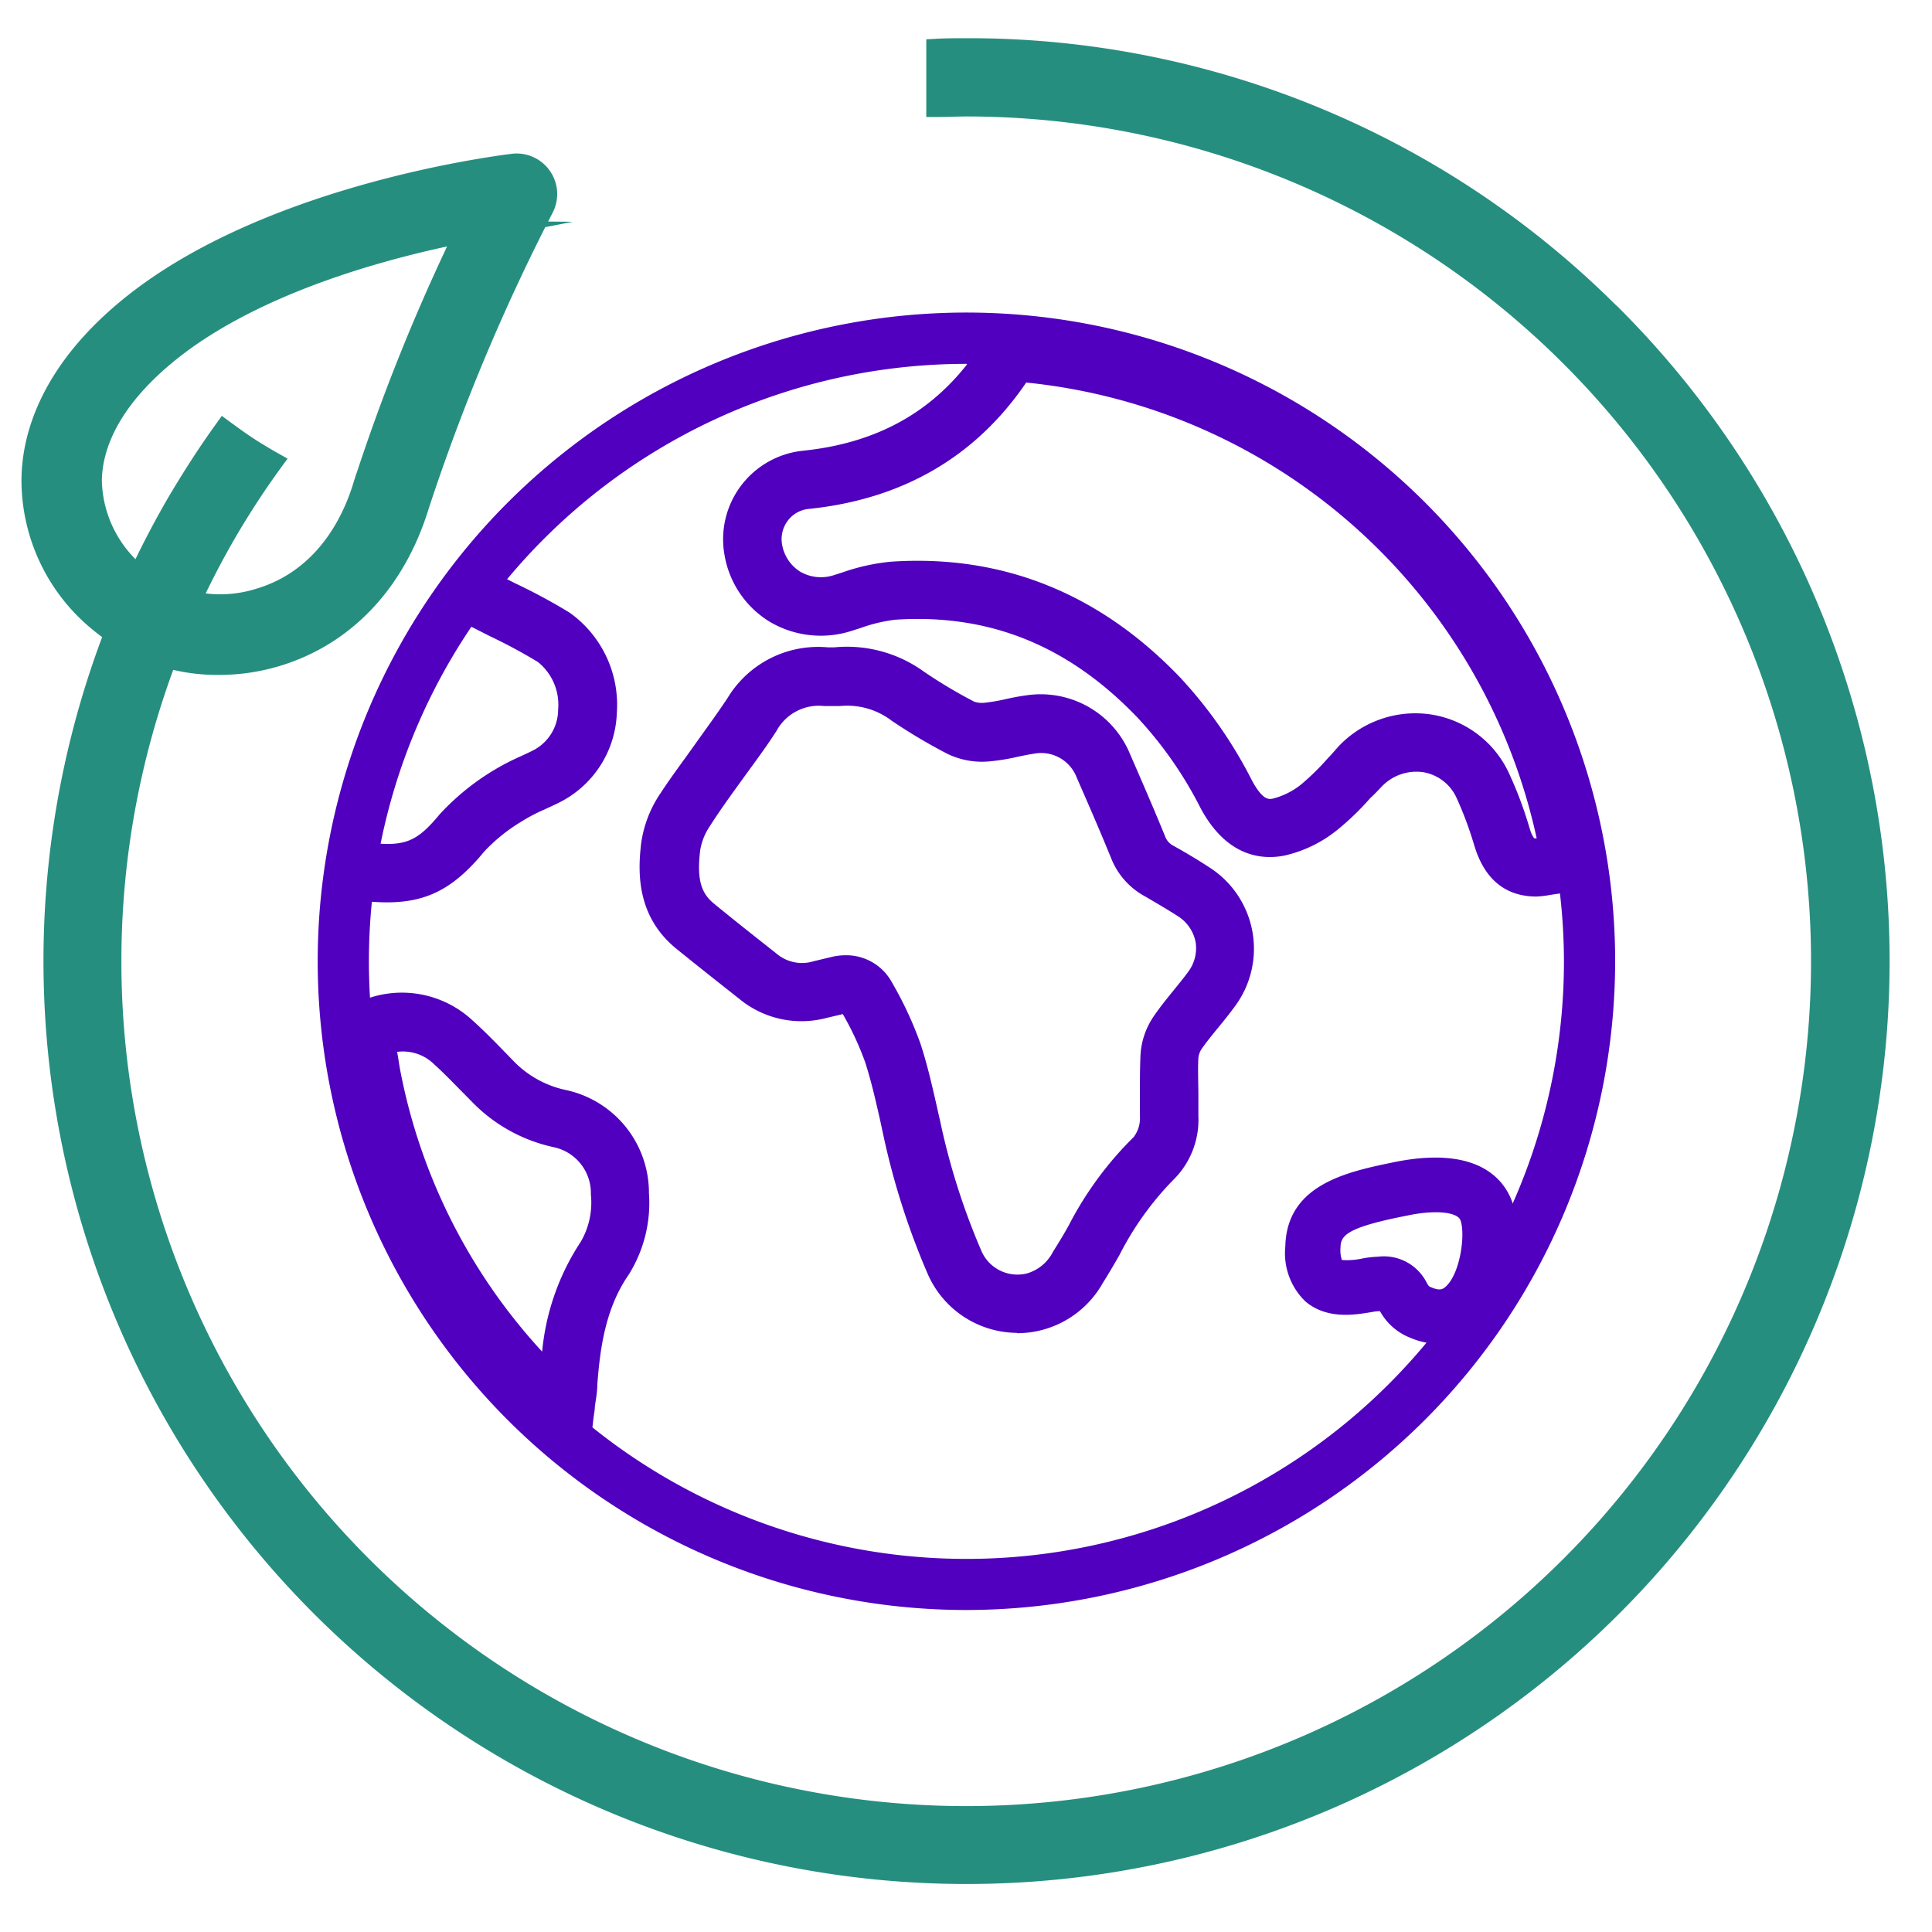 <svg xmlns="http://www.w3.org/2000/svg" id="Ebene_1" data-name="Ebene 1" viewBox="0 0 180 180"><defs><style>.cls-1{fill:#5000be;}.cls-2{fill:#268e7f;stroke:#268e7f;stroke-miterlimit:10;stroke-width:2px;}</style></defs><path class="cls-1" d="M54.74,136.9l-3.83-3-.32-.24c-.25-.19-.51-.39-.79-.64a59.26,59.26,0,0,1-17.89-32.19c-.1-.5-.17-1-.25-1.45-.1-.64-.2-1.24-.33-1.8a3.52,3.52,0,0,1,2.34-4.33,9.67,9.67,0,0,1,10.4,1.86c1.11,1,2.14,2.06,3.13,3.08l.63.65a9.53,9.53,0,0,0,4.87,2.71,9.79,9.79,0,0,1,7.76,9.59,12.6,12.6,0,0,1-1.9,7.64c-2.12,3.07-2.65,6.73-2.91,10.23,0,.7-.14,1.36-.23,2.06,0,.32-.08.65-.12,1ZM37,98l.09.52c.07.44.13.86.21,1.26a53.55,53.55,0,0,0,13.21,26.15,22.34,22.34,0,0,1,3.6-10.24,7.26,7.26,0,0,0,.94-4.41,4.37,4.37,0,0,0-3.51-4.41,15,15,0,0,1-7.57-4.22l-.65-.66c-1-1-1.88-1.94-2.85-2.81A4.14,4.14,0,0,0,37,98Zm-.91-13.93a20.26,20.26,0,0,1-2.25-.13l.6-5.42c3.3.36,4.4-.09,6.53-2.66a22.78,22.78,0,0,1,7.59-5.42c.36-.17.72-.33,1.07-.51A4.28,4.28,0,0,0,52,66.11a5.1,5.1,0,0,0-1.88-4.43,49.39,49.39,0,0,0-4.48-2.41l-2.28-1.16,2.53-4.83,2.18,1.1a53.81,53.81,0,0,1,5,2.7,10.54,10.54,0,0,1,4.4,9.32A9.72,9.72,0,0,1,52,74.82c-.4.2-.81.38-1.21.57a16,16,0,0,0-2.27,1.19,16.15,16.15,0,0,0-3.41,2.76C42.33,82.72,39.85,84.07,36.05,84.07Zm107.06-.54c-2.19,0-4.58-.94-5.73-4.56l-.06-.18a33.37,33.37,0,0,0-1.65-4.44,4.17,4.17,0,0,0-3.13-2.41,4.46,4.46,0,0,0-3.9,1.4c-.32.33-.64.68-1,1a25.32,25.32,0,0,1-3.11,3,12.07,12.07,0,0,1-4.89,2.37c-2.26.45-5.45,0-7.82-4.41A36.65,36.65,0,0,0,106,66.88c-6.44-6.74-13.84-9.73-22.63-9.14a15.12,15.12,0,0,0-3.25.79l-.82.26a9.36,9.36,0,0,1-7.6-.87A9.06,9.06,0,0,1,67.5,51.7,8.29,8.29,0,0,1,74.75,42c7.39-.75,12.84-4,16.67-9.9a4,4,0,0,1,4-2,59.73,59.73,0,0,1,53.12,47.25c.12.59.2,1.14.27,1.67l0,.29a5.56,5.56,0,0,1,0,.86,1.34,1.34,0,0,0,0,.21v2.36l-3.07.44-1.33.2A8.74,8.74,0,0,1,143.11,83.53Zm-.17-5.42Zm0,0h.19A54.26,54.26,0,0,0,95.61,35.64C90.89,42.57,84.07,46.53,75.3,47.42a2.76,2.76,0,0,0-1.91,1.1,2.85,2.85,0,0,0-.53,2.19,3.73,3.73,0,0,0,1.69,2.55,3.87,3.87,0,0,0,3.16.32l.78-.25a19.14,19.14,0,0,1,4.54-1c10.35-.69,19.42,2.94,26.94,10.81a41.91,41.91,0,0,1,6.71,9.65c1,1.8,1.54,1.69,1.93,1.61a6.94,6.94,0,0,0,2.62-1.32,22.87,22.87,0,0,0,2.45-2.4c.35-.37.69-.75,1-1.11a9.85,9.85,0,0,1,8.67-3A9.62,9.62,0,0,1,140.57,72a36.69,36.69,0,0,1,1.94,5.17l.06.18A2.64,2.64,0,0,0,142.91,78.07Zm0,0Z"></path><path class="cls-1" d="M94.75,124.18a9.14,9.14,0,0,1-8.33-5.52A69.37,69.37,0,0,1,82.35,106L82,104.37c-.43-1.9-.84-3.69-1.4-5.42a27.42,27.42,0,0,0-2.08-4.47l-.46.11L77,94.84a9.1,9.1,0,0,1-8-1.68c-1.82-1.44-3.94-3.11-6-4.78-3.67-3-3.61-7.08-3.25-9.91a11,11,0,0,1,1.77-4.54c1-1.53,2.11-3,3.16-4.48s2.12-2.93,3.1-4.41a9.86,9.86,0,0,1,9.32-4.73h.65a12.25,12.25,0,0,1,8.35,2.28,45.52,45.52,0,0,0,4.66,2.78,2.19,2.19,0,0,0,1,.1,16.83,16.83,0,0,0,1.88-.32c.62-.14,1.26-.27,1.94-.36a9,9,0,0,1,9.7,5.46c1,2.3,2.18,5,3.27,7.67a1.59,1.59,0,0,0,.76.87c1.17.65,2.29,1.32,3.33,2a9,9,0,0,1,2.39,13c-.49.67-1,1.3-1.5,1.91s-1.13,1.38-1.6,2.06a1.92,1.92,0,0,0-.28.79c-.06,1.16,0,2.33,0,3.58,0,.61,0,1.22,0,1.83a7.86,7.86,0,0,1-2.37,6,28.45,28.45,0,0,0-5,7c-.49.85-1,1.73-1.55,2.6a9.15,9.15,0,0,1-8,4.65ZM78.76,89a4.84,4.84,0,0,1,4.33,2.51,34.53,34.53,0,0,1,2.68,5.76c.65,2,1.1,4,1.54,5.93.11.52.23,1,.35,1.57a64.12,64.12,0,0,0,3.73,11.67,3.66,3.66,0,0,0,4.26,2.21,3.94,3.94,0,0,0,2.44-2c.5-.8,1-1.61,1.47-2.46a32.44,32.44,0,0,1,6.06-8.25,2.9,2.9,0,0,0,.58-2c0-.58,0-1.16,0-1.75,0-1.28,0-2.6.06-3.95a7.1,7.1,0,0,1,1.24-3.57c.59-.86,1.23-1.65,1.85-2.41.47-.58.92-1.13,1.33-1.69a3.66,3.66,0,0,0,.71-2.81,3.69,3.69,0,0,0-1.68-2.42c-.94-.61-2-1.22-3-1.81A6.93,6.93,0,0,1,103.54,80c-1.07-2.63-2.22-5.26-3.21-7.52a3.55,3.55,0,0,0-4-2.26c-.48.07-1,.18-1.53.29a19.38,19.38,0,0,1-2.55.42,7.45,7.45,0,0,1-3.93-.67,51.86,51.86,0,0,1-5.24-3.11,6.83,6.83,0,0,0-4.82-1.37l-.16,0h-.43c-.26,0-.56,0-.89,0a4.48,4.48,0,0,0-4.43,2.31c-1,1.56-2.15,3.09-3.22,4.57s-2.08,2.87-3,4.32a5.59,5.59,0,0,0-.89,2.21c-.38,3,.23,4.13,1.28,5,2,1.64,4.11,3.3,5.92,4.73a3.65,3.65,0,0,0,3.35.64l1-.24.63-.15A5.56,5.56,0,0,1,78.76,89Z"></path><path class="cls-1" d="M134.1,125.21a7,7,0,0,1-2.7-.57,5.51,5.51,0,0,1-2.83-2.48h-.19a5.84,5.84,0,0,0-.63.09c-1.55.26-4.14.69-6.13-1a6.24,6.24,0,0,1-1.87-5.12c.13-5.89,6-7,10.31-7.89,7.67-1.5,10.06,1.67,10.81,3.69,1.14,3.12.26,8.87-2.59,11.59A5.94,5.94,0,0,1,134.1,125.21Zm-5.24-3Zm-.35-5.14a4.47,4.47,0,0,1,4.41,2.43c.2.35.2.35.46.45.8.34,1.08.15,1.36-.12,1.32-1.26,1.8-4.84,1.33-6.14h0c-.29-.77-2.36-1-5-.43-5.73,1.12-6.16,1.88-6.18,3a2.86,2.86,0,0,0,.13,1.13,6.75,6.75,0,0,0,1.92-.14,9,9,0,0,1,1.32-.16Z"></path><path class="cls-1" d="M90.05,150A60.44,60.44,0,1,1,150.48,89.6,60.5,60.5,0,0,1,90.05,150Zm0-116.1A55.67,55.67,0,1,0,145.71,89.6,55.73,55.73,0,0,0,90.05,33.94Z"></path><path class="cls-2" d="M150.18,29.47A84.49,84.49,0,0,0,90.05,4.56c-.92,0-1.84,0-2.75.05l0,5.29c.93,0,1.86-.05,2.79-.05a79.71,79.71,0,1,1-69,39.68c1.3-2.22,2.71-4.39,4.23-6.48-.43-.24-.86-.5-1.27-.75-1.11-.66-2.14-1.4-3.16-2.15-1.56,2.17-3,4.42-4.36,6.72a85,85,0,1,0,133.67-17.4Z"></path><path class="cls-2" d="M20.46,61.88a17.08,17.08,0,0,1-11-3.83A17,17,0,0,1,3,44.8c0-4,1.66-10.13,9.21-16.24C24.79,18.39,45.49,15.61,47.81,15.32a2.78,2.78,0,0,1,2.81,4A188.63,188.63,0,0,0,39,47.05h0c-2.2,7.18-6.93,12.17-13.33,14.07A18.57,18.57,0,0,1,20.46,61.88Zm23-40.31c-7,1.36-19.58,4.59-27.78,11.23-4.67,3.78-7.15,7.94-7.19,12a11.7,11.7,0,0,0,4.56,9,12.13,12.13,0,0,0,11.14,2c4.59-1.36,8-5.07,9.67-10.44l2.6.8-2.6-.8A182.78,182.78,0,0,1,43.43,21.57Zm5-.83h0Z"></path></svg>